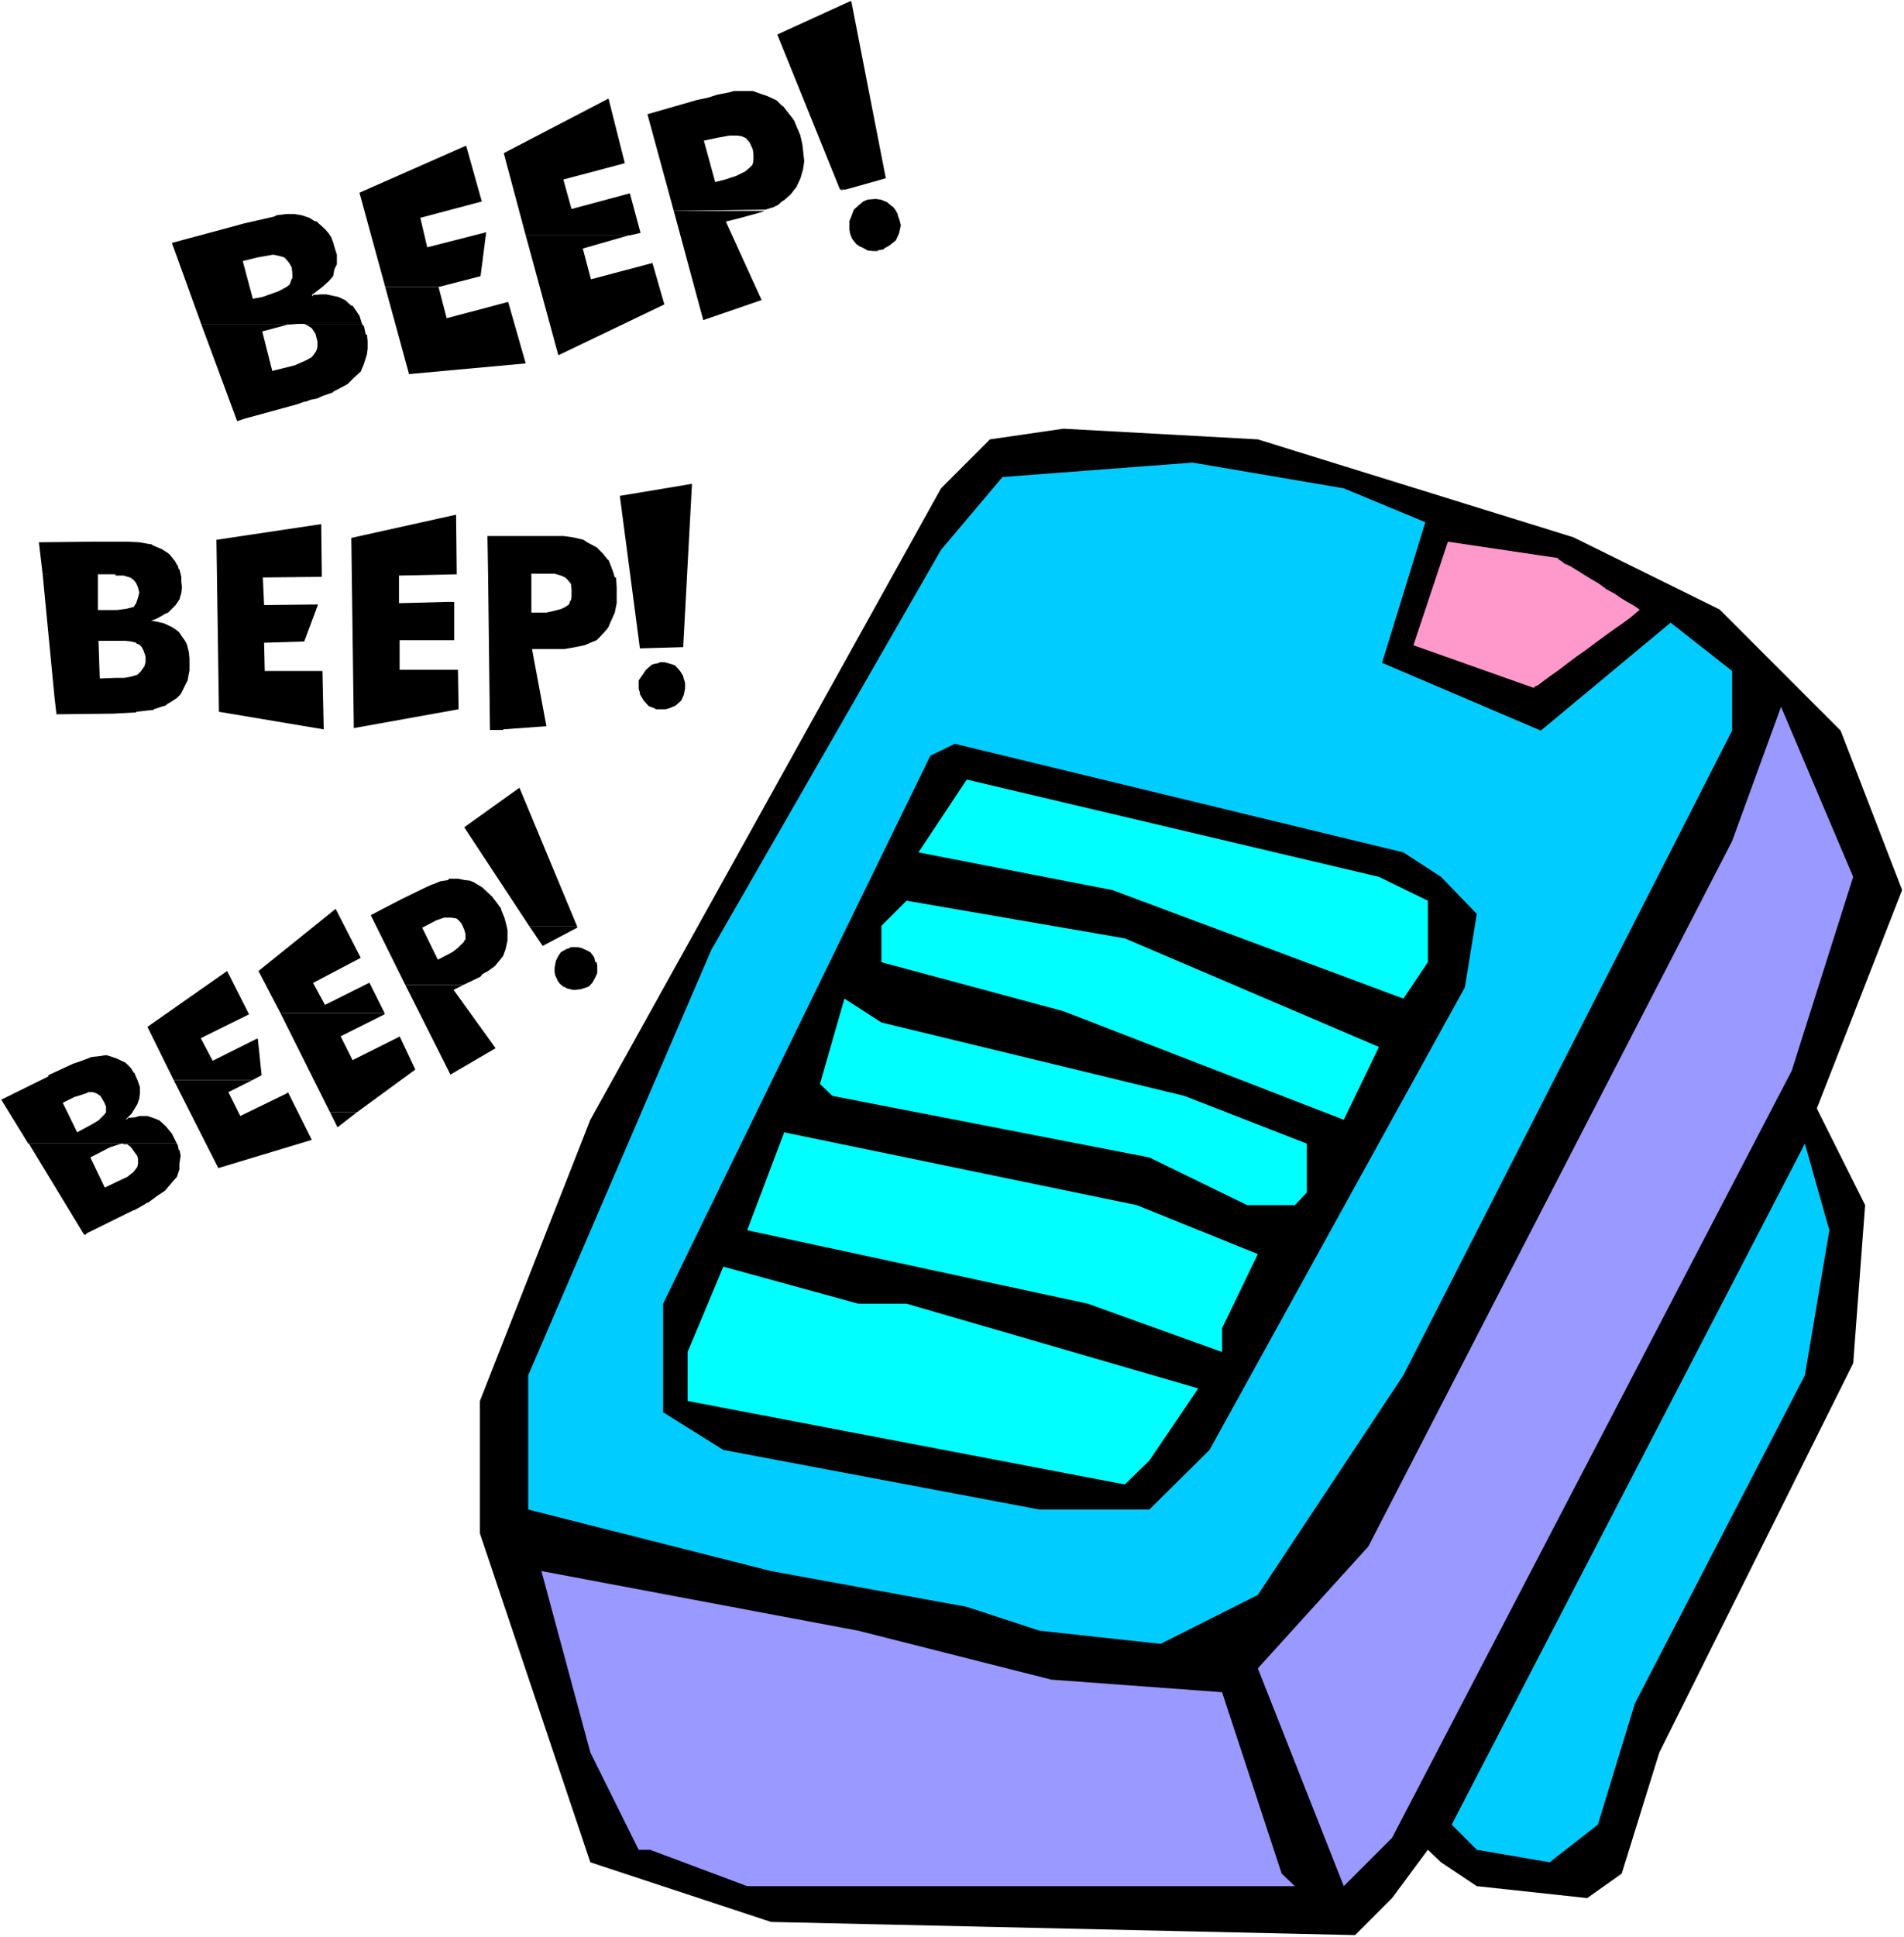 <?xml version="1.0" encoding="UTF-8" standalone="no"?>
<svg
   version="1.0"
   width="129.766mm"
   height="131.946mm"
   id="svg43"
   sodipodi:docname="Beeper 6.wmf"
   xmlns:inkscape="http://www.inkscape.org/namespaces/inkscape"
   xmlns:sodipodi="http://sodipodi.sourceforge.net/DTD/sodipodi-0.dtd"
   xmlns="http://www.w3.org/2000/svg"
   xmlns:svg="http://www.w3.org/2000/svg">
  <rect width="100%" height="100%" fill="#333333" stroke="none"/>
  <sodipodi:namedview
     id="namedview43"
     pagecolor="#ffffff"
     bordercolor="#000000"
     borderopacity="0.25"
     inkscape:showpageshadow="2"
     inkscape:pageopacity="0.0"
     inkscape:pagecheckerboard="0"
     inkscape:deskcolor="#d1d1d1"
     inkscape:document-units="mm" />
  <defs
     id="defs1">
    <pattern
       id="WMFhbasepattern"
       patternUnits="userSpaceOnUse"
       width="6"
       height="6"
       x="0"
       y="0" />
  </defs>
  <path
     style="fill:#ffffff;fill-opacity:1;fill-rule:evenodd;stroke:none"
     d="M 0,498.693 H 490.455 V 0 H 0 Z"
     id="path1" />
  <path
     style="fill:#000000;fill-opacity:1;fill-rule:evenodd;stroke:none"
     d="m 405.292,138.328 37.653,18.584 31.189,31.189 15.837,41.046 -21.978,56.236 12.443,24.886 -3.07,40.723 -49.934,100.191 -9.696,31.189 -8.888,6.302 -28.442,-3.07 -9.211,-6.141 -3.394,-3.232 -9.211,12.443 -9.534,9.534 -150.449,-3.394 -46.541,-15.352 -28.442,-84.678 v -34.097 l 28.442,-72.396 90.334,-162.568 12.605,-12.605 18.907,-2.747 50.096,2.747 z"
     id="path2" />
  <path
     style="fill:#00ccff;fill-opacity:1;fill-rule:evenodd;stroke:none"
     d="m 430.34,160.306 15.837,12.443 v 15.352 l -84.678,165.962 -37.491,56.559 -25.048,12.605 -31.189,-3.394 -18.746,-6.141 -50.419,-9.211 -62.539,-15.837 v -34.582 l 47.187,-109.564 59.146,-102.938 15.837,-18.745 48.965,-3.717 38.946,6.626 21.008,8.726 -11.15,36.198 40.885,17.453 z"
     id="path3" />
  <path
     style="fill:#9999ff;fill-opacity:1;fill-rule:evenodd;stroke:none"
     d="m 461.529,275.687 -102.939,197.473 -12.443,12.443 -22.139,-56.075 28.442,-31.35 93.728,-181.637 12.605,-34.582 18.584,43.793 z"
     id="path4" />
  <path
     style="fill:#000000;fill-opacity:1;fill-rule:evenodd;stroke:none"
     d="m 371.195,225.753 9.211,9.534 -3.07,18.907 -65.771,119.098 -15.514,15.352 H 267.771 l -81.446,-15.352 -15.514,-9.696 v -27.957 l 68.842,-141.076 6.302,-3.07 115.544,27.957 z"
     id="path5" />
  <path
     style="fill:#00ffff;fill-opacity:1;fill-rule:evenodd;stroke:none"
     d="m 367.801,231.894 v 15.837 l -6.302,9.373 -74.982,-27.957 -49.934,-9.696 12.443,-18.745 106.171,25.048 z"
     id="path6" />
  <path
     style="fill:#00ffff;fill-opacity:1;fill-rule:evenodd;stroke:none"
     d="m 355.196,269.546 -9.05,18.745 -72.235,-27.957 -46.864,-12.605 v -9.373 l 6.464,-6.464 56.237,9.696 z"
     id="path7" />
  <path
     style="fill:#00ffff;fill-opacity:1;fill-rule:evenodd;stroke:none"
     d="m 305.1,282.151 31.512,12.281 v 12.605 l -3.07,3.232 h -12.282 l -25.21,-12.281 -81.608,-15.837 -3.232,-3.07 6.302,-21.977 9.534,6.141 z"
     id="path8" />
  <path
     style="fill:#00ffff;fill-opacity:1;fill-rule:evenodd;stroke:none"
     d="m 324.008,322.874 -9.211,19.069 v 6.141 l -34.582,-12.443 -87.749,-18.907 9.534,-25.209 90.819,18.745 z"
     id="path9" />
  <path
     style="fill:#00ccff;fill-opacity:1;fill-rule:evenodd;stroke:none"
     d="m 464.923,354.062 -43.794,84.516 -9.534,31.189 -12.443,9.696 -18.746,-3.232 -6.464,-6.464 90.981,-175.334 6.302,22.301 z"
     id="path10" />
  <path
     style="fill:#00ffff;fill-opacity:1;fill-rule:evenodd;stroke:none"
     d="m 233.512,335.64 75.144,21.816 -12.605,18.584 -6.302,6.141 -112.635,-21.493 v -12.605 l 9.211,-21.977 34.744,9.534 z"
     id="path11" />
  <path
     style="fill:#9999ff;fill-opacity:1;fill-rule:evenodd;stroke:none"
     d="m 270.841,432.438 43.955,3.232 15.352,46.702 3.394,3.232 H 192.465 l -25.048,-9.373 h -2.909 l -12.443,-25.048 -12.605,-46.702 81.608,15.352 z"
     id="path12" />
  <path
     style="fill:#ff99cc;fill-opacity:1;fill-rule:evenodd;stroke:none"
     d="m 372.972,139.46 -8.888,26.664 31.027,10.989 0.162,-0.323 0.808,-0.323 1.293,-0.97 1.939,-1.454 2.101,-1.454 2.101,-1.616 2.586,-1.939 2.747,-1.939 2.586,-1.939 2.424,-1.778 2.262,-1.616 2.101,-1.454 1.939,-1.454 1.131,-0.97 0.97,-0.808 0.162,-0.162 h -0.162 l -0.646,-0.485 -0.97,-0.646 -1.454,-0.808 -1.616,-0.97 -1.616,-1.131 -2.101,-1.131 -1.939,-1.454 -1.939,-1.131 -2.101,-1.293 -1.778,-1.131 -1.616,-0.97 -1.454,-0.646 -0.808,-0.646 -0.808,-0.485 -0.162,-0.323 z"
     id="path13" />
  <path
     style="fill:#000000;fill-opacity:1;fill-rule:evenodd;stroke:none"
     d="m 219.291,0.323 h -0.323 L 200.222,8.888 216.382,48.803 h 1.454 l 10.342,-2.909 z"
     id="path14" />
  <path
     style="fill:#000000;fill-opacity:1;fill-rule:evenodd;stroke:none"
     d="m 190.688,23.432 h -1.616 l -1.131,0.323 -3.232,0.646 -2.586,0.808 -2.424,0.485 -12.928,3.717 6.787,24.886 23.594,-0.323 2.101,-0.646 1.293,-0.646 0.646,-0.646 0.97,-0.646 1.616,-1.454 0.97,-1.293 0.323,-0.323 1.131,-2.424 0.646,-2.262 0.323,-2.101 -0.323,-2.909 -0.162,-1.454 -0.485,-2.101 v -0.162 h -16.322 l 1.131,0.162 1.131,0.485 0.97,1.131 0.808,1.778 0.162,1.293 v 1.454 l -0.162,0.97 -0.162,0.323 -0.646,0.646 -1.131,0.97 -2.262,1.131 -2.909,0.97 -2.586,0.646 -2.909,-10.666 3.878,-0.808 2.747,-0.485 h 18.261 l -1.454,-3.394 v -0.162 l -0.646,-0.97 -2.424,-3.07 h -0.162 l -1.454,-1.454 -2.424,-1.131 -1.454,-0.485 -2.262,-0.808 h -0.808 z"
     id="path15" />
  <path
     style="fill:#000000;fill-opacity:1;fill-rule:evenodd;stroke:none"
     d="m 162.246,49.772 -15.029,4.04 -2.101,-7.595 15.837,-4.202 -4.202,-16.645 -26.987,14.059 5.656,21.169 h 26.826 l 2.747,-0.646 z"
     id="path16" />
  <path
     style="fill:#000000;fill-opacity:1;fill-rule:evenodd;stroke:none"
     d="m 120.069,37.491 -27.472,12.12 6.626,24.24 h 13.898 l 10.666,-2.747 1.454,-11.312 -15.19,3.878 -1.778,-7.595 15.837,-4.202 z"
     id="path17" />
  <path
     style="fill:#000000;fill-opacity:1;fill-rule:evenodd;stroke:none"
     d="m 73.69,55.105 -2.424,0.323 -0.646,0.323 -0.646,0.162 -3.555,0.808 -3.555,0.808 -3.555,0.97 -15.029,4.04 7.595,21.008 h 22.786 l 2.101,-0.162 h 16.483 l -0.646,-2.101 -1.778,-2.586 H 90.496 L 88.88,77.244 87.102,76.436 84.84,75.951 84.032,75.79 h -1.293 l -2.101,0.162 v 0.323 l -0.323,-0.323 2.747,-2.101 1.616,-1.454 1.131,-1.293 0.323,-1.778 0.646,-1.293 V 66.094 65.609 H 70.619 l 1.454,0.323 1.131,0.323 0.485,0.485 0.808,0.97 0.646,1.131 0.162,1.454 v 1.454 h -0.162 l -0.485,1.454 -0.808,0.646 -2.101,1.131 -4.04,1.454 -2.586,0.485 -2.586,-9.696 3.878,-0.97 0.97,-0.162 2.747,-0.485 h 16.645 l -0.808,-2.586 v -0.162 l -0.646,-1.778 -0.646,-0.97 -0.97,-1.131 -1.616,-1.454 -0.485,-0.485 -0.646,-0.162 -1.293,-0.808 -1.939,-0.646 -1.939,-0.323 z"
     id="path18" />
  <path
     style="fill:#000000;fill-opacity:1;fill-rule:evenodd;stroke:none"
     d="m 135.421,60.599 8.403,30.865 27.31,-13.089 -3.07,-10.666 -15.837,4.202 -2.101,-7.918 11.797,-3.394 z"
     id="path19" />
  <path
     style="fill:#000000;fill-opacity:1;fill-rule:evenodd;stroke:none"
     d="m 173.558,54.297 7.595,28.118 15.029,-5.171 -9.211,-20.2 3.878,-0.97 4.686,-1.293 1.454,-0.485 z"
     id="path20" />
  <path
     style="fill:#000000;fill-opacity:1;fill-rule:evenodd;stroke:none"
     d="m 216.382,48.803 h 0.323 v 0.162 h 0.162 0.162 v -0.162 h 0.323 0.162 z"
     id="path21" />
  <path
     style="fill:#000000;fill-opacity:1;fill-rule:evenodd;stroke:none"
     d="m 51.874,83.546 9.211,24.886 1.939,-0.646 13.574,-3.717 1.778,-0.646 h 0.323 l 1.293,-0.485 1.616,-0.323 1.454,-0.646 2.747,-0.97 v -0.162 l 1.293,-0.646 2.424,-1.293 1.616,-1.616 1.778,-1.616 0.808,-1.939 0.808,-2.586 0.162,-1.454 v -1.778 l -0.162,-1.778 h -0.323 l -0.485,-2.262 h -0.162 l -0.323,-0.485 h -15.998 1.131 l 0.97,0.485 0.97,0.646 0.97,1.454 0.485,1.939 v 1.293 l -0.162,0.808 -0.323,0.646 -0.97,1.293 -1.454,0.808 -2.909,1.293 -5.818,1.454 -2.586,-10.181 5.494,-1.454 1.131,-0.323 z"
     id="path22" />
  <path
     style="fill:#000000;fill-opacity:1;fill-rule:evenodd;stroke:none"
     d="m 225.432,51.227 -1.939,0.162 -1.131,0.485 -0.97,0.808 -1.454,1.293 -0.646,1.778 -0.485,1.131 v 0.646 1.616 l 0.162,0.97 0.485,1.293 1.131,1.454 0.97,0.646 0.485,0.162 1.454,0.808 1.454,0.162 h 1.131 v -0.162 l 1.616,-0.323 v -0.162 l 1.454,-0.808 1.616,-1.293 0.808,-1.778 0.162,-0.646 0.323,-1.454 -0.323,-1.293 -0.485,-1.293 v -0.323 l -0.646,-1.131 -0.485,-0.646 -0.485,-0.323 -1.131,-0.97 -1.616,-0.646 -1.293,-0.162 z"
     id="path23" />
  <path
     style="fill:#000000;fill-opacity:1;fill-rule:evenodd;stroke:none"
     d="m 130.896,77.729 -15.837,4.202 -2.101,-8.08 H 99.222 l 6.141,22.462 30.058,-2.747 z"
     id="path24" />
  <path
     style="fill:#000000;fill-opacity:1;fill-rule:evenodd;stroke:none"
     d="m 10.989,147.863 3.07,31.835 h 31.512 l 0.97,-0.97 0.808,-1.616 0.97,-1.939 0.485,-2.586 v -2.909 l -0.162,-1.778 -0.485,-1.939 -0.485,-0.97 H 32.32 l 1.454,0.162 1.293,0.323 v 0.162 l 0.808,0.323 0.646,0.646 0.485,0.97 0.485,1.454 v 1.454 l -0.323,1.131 -0.162,0.162 -0.646,0.97 -0.485,0.485 -0.485,0.485 -1.616,0.485 -1.778,0.323 h -2.101 l -4.202,0.162 -0.323,-9.696 h 3.394 18.907 l -0.808,-1.131 -0.646,-0.97 -0.485,-0.485 -1.454,-0.97 -2.101,-0.97 -2.101,-0.485 -1.131,-0.162 1.293,-0.485 1.778,-0.97 0.485,-0.323 0.808,-0.323 0.97,-0.97 0.97,-0.97 0.97,-1.454 0.485,-1.616 0.162,-1.454 -0.162,-1.616 v -1.131 l -0.485,-1.939 h -0.162 l -0.323,-1.131 h -0.162 l -0.485,-0.97 -1.454,-1.778 -0.646,-0.485 -1.293,-0.808 -2.262,-0.97 -0.485,-0.323 h -0.323 l -2.747,-0.485 -3.07,-0.162 h -8.242 l -14.544,0.162 0.97,8.242 h 18.746 v 0.323 h 2.101 l 1.616,0.485 0.323,0.162 0.646,0.485 0.646,0.808 0.485,1.131 0.323,1.293 -0.323,1.293 -0.485,1.454 -0.646,0.97 -1.939,0.485 -2.424,0.323 h -2.101 -2.747 v -9.211 z"
     id="path25" />
  <path
     style="fill:#000000;fill-opacity:1;fill-rule:evenodd;stroke:none"
     d="m 115.059,154.973 -12.282,0.323 v -7.11 l 14.867,-0.323 -0.162,-15.352 -26.987,5.979 0.646,48.964 26.987,-4.848 -0.162,-10.181 h -15.029 v -7.595 h 14.059 v -9.858 z"
     id="path26" />
  <path
     style="fill:#000000;fill-opacity:1;fill-rule:evenodd;stroke:none"
     d="m 125.725,147.701 0.485,40.238 h 3.394 v -0.162 l 11.15,-0.808 -3.717,-19.877 h 8.403 l 2.747,-0.485 2.424,-0.485 1.454,-0.646 1.616,-0.646 0.97,-0.97 1.616,-1.778 0.485,-0.646 0.162,-0.485 1.454,-3.232 0.485,-2.424 v -1.616 -2.424 l -0.162,-2.586 h -0.323 l -0.485,-1.616 -1.131,-2.909 h -0.162 l -1.293,-1.616 -1.616,-1.616 -2.424,-1.293 -0.97,-0.646 -2.747,-0.646 -2.424,-0.323 h -1.939 -8.403 -9.211 l 0.162,9.696 h 16.322 0.808 l 1.616,0.485 1.131,0.485 0.646,0.646 0.808,0.97 0.162,1.293 v 0.646 1.454 l -0.162,0.97 h -0.162 l -0.323,0.97 -0.97,0.646 -0.97,0.485 -1.131,0.323 -2.747,0.646 h -3.878 v -10.019 z"
     id="path27" />
  <path
     style="fill:#000000;fill-opacity:1;fill-rule:evenodd;stroke:none"
     d="M 81.285,172.749 H 68.195 l -0.162,-7.272 10.342,-0.323 3.555,-9.534 -13.898,0.162 -0.323,-7.11 15.19,-0.162 -0.162,-13.574 -26.987,4.04 0.646,44.278 26.987,4.525 -0.323,-15.029 z"
     id="path28" />
  <path
     style="fill:#000000;fill-opacity:1;fill-rule:evenodd;stroke:none"
     d="m 169.841,170.486 v 0.162 l -1.454,0.323 -0.485,0.162 -1.131,0.97 -0.485,0.485 -0.97,1.454 -0.808,1.131 v 0.97 1.131 l 0.323,1.131 v 0.323 l 0.97,1.616 1.293,1.454 1.293,0.485 0.646,0.323 h 0.97 1.454 l 1.131,-0.323 1.454,-0.646 1.454,-1.293 0.646,-1.454 0.323,-1.616 v -1.454 l -0.485,-1.616 v -0.162 l -0.808,-1.293 -1.293,-1.454 -0.97,-0.323 -1.778,-0.485 z"
     id="path29" />
  <path
     style="fill:#000000;fill-opacity:1;fill-rule:evenodd;stroke:none"
     d="m 178.083,124.592 -18.422,3.07 5.171,39.268 11.15,-0.323 2.262,-42.016 z"
     id="path30" />
  <path
     style="fill:#000000;fill-opacity:1;fill-rule:evenodd;stroke:none"
     d="m 14.059,179.698 0.485,4.202 14.544,-0.162 5.979,-0.323 v -0.162 l 2.909,-0.323 1.616,-0.162 v -0.162 l 1.939,-0.646 1.131,-0.323 0.323,-0.323 1.616,-0.97 0.97,-0.646 z"
     id="path31" />
  <path
     style="fill:#000000;fill-opacity:1;fill-rule:evenodd;stroke:none"
     d="m 133.805,202.806 -14.221,10.181 16.806,25.533 h 12.282 z"
     id="path32" />
  <path
     style="fill:#000000;fill-opacity:1;fill-rule:evenodd;stroke:none"
     d="m 116.352,236.257 0.808,0.162 h 0.323 l 0.646,0.485 0.808,0.97 0.646,1.454 0.323,1.131 v 1.454 l -0.323,0.162 v 0.323 l -0.646,0.646 -0.97,0.97 -1.454,1.131 -3.717,1.939 -4.04,-8.242 3.717,-1.939 1.939,-0.646 h 0.646 14.867 l -0.808,-1.939 v -0.323 l -1.293,-1.778 -1.131,-1.454 -2.424,-2.262 -2.101,-1.293 -1.131,-0.485 -1.454,-0.162 -1.454,-0.323 h -1.778 -0.808 v 0.323 l -2.101,0.323 -1.939,0.808 h -0.162 l -2.101,0.97 -0.323,0.162 -5.656,2.747 -7.757,4.04 8.888,17.937 h 15.029 l 4.363,-2.101 0.485,-0.646 1.454,-0.808 1.778,-1.293 0.808,-0.97 1.293,-1.616 0.646,-1.778 0.485,-2.262 v -1.131 -1.454 l -0.485,-2.101 -0.323,-1.131 z"
     id="path33" />
  <path
     style="fill:#000000;fill-opacity:1;fill-rule:evenodd;stroke:none"
     d="m 95.021,253.063 -11.312,5.656 -3.07,-5.656 12.282,-6.464 -6.464,-12.605 -19.877,15.998 5.656,10.827 h 26.826 l -3.878,-7.757 z"
     id="path34" />
  <path
     style="fill:#000000;fill-opacity:1;fill-rule:evenodd;stroke:none"
     d="m 66.418,267.446 h -0.323 l -11.312,5.656 -3.07,-5.818 12.443,-6.141 -5.656,-11.15 -20.523,14.382 6.787,13.736 h 20.2 l 2.424,-1.293 z"
     id="path35" />
  <path
     style="fill:#000000;fill-opacity:1;fill-rule:evenodd;stroke:none"
     d="m 102.939,266.799 -0.162,0.162 -11.958,5.979 -3.07,-6.141 11.312,-5.656 v -0.323 h -26.826 l 12.766,25.533 h 6.949 l 15.029,-10.989 z"
     id="path36" />
  <path
     style="fill:#000000;fill-opacity:1;fill-rule:evenodd;stroke:none"
     d="m 35.875,287.322 -0.97,0.323 -1.939,0.162 v 0.162 l -0.646,0.323 1.616,-1.616 1.454,-2.424 0.485,-1.454 0.162,-1.131 v -0.485 H 23.917 l 0.97,0.323 0.485,0.323 0.485,0.323 0.97,1.616 0.485,1.131 v 1.454 l -0.485,0.646 -1.454,1.454 -1.616,0.97 -3.878,2.101 -3.717,-7.595 2.909,-1.454 3.07,-0.97 0.646,-0.323 h 13.251 v -1.293 l -0.485,-1.454 -0.97,-2.262 h -0.162 l -0.646,-1.131 -1.454,-1.454 -2.424,-1.131 -1.454,-0.485 -1.131,-0.323 -2.101,0.323 -1.616,0.162 -2.101,0.808 -2.262,0.808 h -0.162 l -6.626,3.07 v 0.323 l -12.12,5.979 6.949,11.312 H 45.571 l -1.293,-2.586 -1.616,-1.939 -1.616,-1.454 -1.616,-0.646 -1.454,-0.485 h -0.808 z"
     id="path37" />
  <path
     style="fill:#000000;fill-opacity:1;fill-rule:evenodd;stroke:none"
     d="m 31.835,294.433 v 0.162 h 0.97 l 0.97,0.808 0.808,1.131 0.808,1.131 0.162,0.808 v 1.131 l -0.162,0.808 -0.97,1.293 -1.616,1.293 -2.424,1.131 -3.394,1.616 -3.717,-7.757 5.01,-2.586 2.424,-0.808 0.808,-0.162 H 45.571 7.434 l 14.221,23.432 h 0.485 l 0.162,-0.323 12.12,-5.979 h 0.162 l 1.778,-0.97 1.616,-0.97 h 0.162 l 2.424,-1.778 1.939,-1.293 1.778,-2.101 1.293,-1.454 0.646,-1.939 v -1.454 l 0.323,-2.101 -0.323,-1.454 h -0.162 l -0.323,-1.454 h -0.162 v -0.162 z"
     id="path38" />
  <path
     style="fill:#000000;fill-opacity:1;fill-rule:evenodd;stroke:none"
     d="m 85.002,286.353 1.939,3.878 5.01,-3.878 z"
     id="path39" />
  <path
     style="fill:#000000;fill-opacity:1;fill-rule:evenodd;stroke:none"
     d="m 147.702,243.852 h -0.808 v 0.162 l -0.97,0.323 -1.454,0.808 -0.646,0.97 -0.646,1.293 -0.323,1.778 v 0.97 l 0.162,0.97 0.485,0.97 v 0.162 l 0.646,0.97 0.97,0.808 0.485,0.162 0.485,0.323 h 0.162 l 1.293,0.323 h 0.646 l 1.454,-0.162 1.454,-0.485 0.485,-0.162 0.97,-0.97 0.808,-1.454 0.485,-1.131 v -1.778 l -0.162,-0.97 h -0.323 l -0.323,-1.293 -0.97,-1.293 -0.323,-0.162 -0.97,-0.485 -1.131,-0.485 -0.97,-0.162 z"
     id="path40" />
  <path
     style="fill:#000000;fill-opacity:1;fill-rule:evenodd;stroke:none"
     d="m 104.393,253.548 11.635,23.109 11.635,-6.787 -10.827,-15.029 2.586,-1.293 z"
     id="path41" />
  <path
     style="fill:#000000;fill-opacity:1;fill-rule:evenodd;stroke:none"
     d="m 74.174,281.181 -0.323,0.323 -11.958,5.818 -3.07,-6.141 6.141,-3.07 H 44.763 l 11.474,22.624 24.078,-7.272 z"
     id="path42" />
  <path
     style="fill:#000000;fill-opacity:1;fill-rule:evenodd;stroke:none"
     d="m 136.39,238.519 3.394,5.01 8.888,-4.686 v -0.323 z"
     id="path43" />
</svg>
